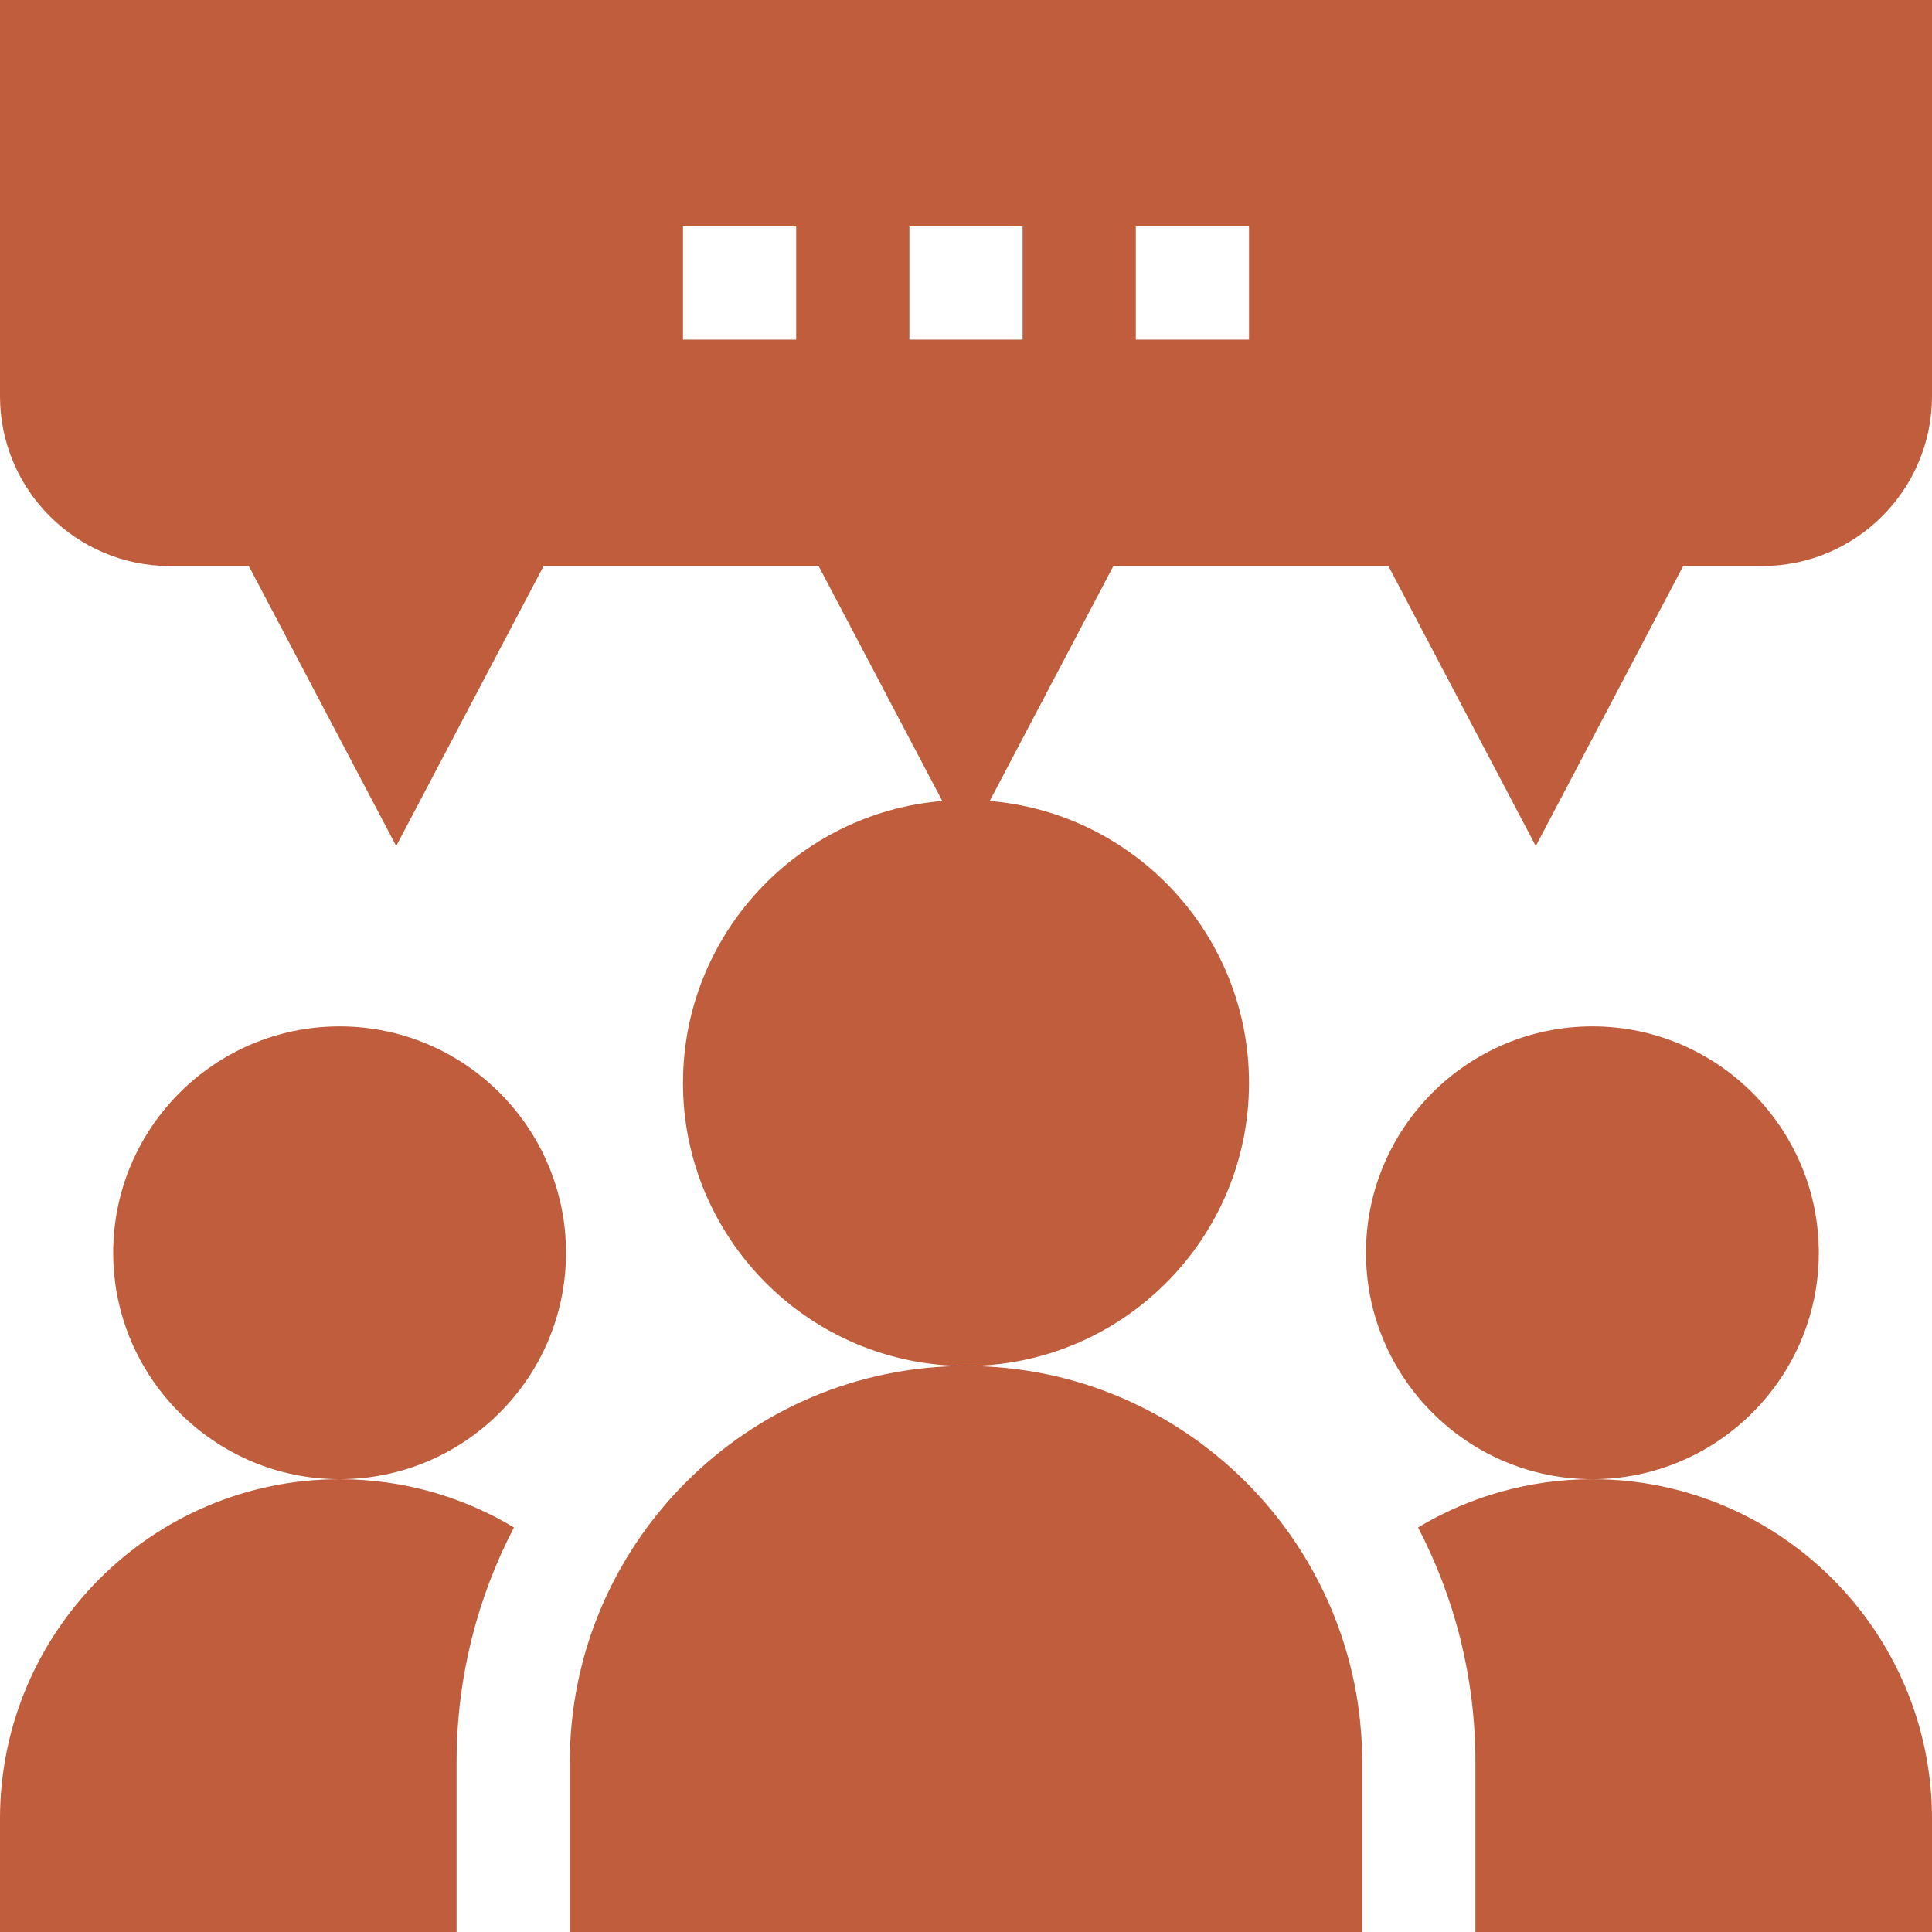 <svg xmlns="http://www.w3.org/2000/svg" version="1.1" xmlns:xlink="http://www.w3.org/1999/xlink" width="512" height="512" x="0" y="0" viewBox="0 0 512 512" style="enable-background:new 0 0 512 512" xml:space="preserve" class=""><g><path d="M262.29 212.27c-2.071-.18-4.169-.27-6.29-.27s-4.219.09-6.29.27C211.29 215.469 181 247.762 181 287c0 41.36 33.648 75 75 75s75-33.64 75-75c0-39.238-30.29-71.531-68.71-74.73zM422 272c-33.078 0-60 26.922-60 60s26.922 60 60 60 60-26.922 60-60-26.922-60-60-60zm0 0" fill="#bf5d3c" opacity="1" data-original="#000000" class=""></path><path d="M0 0v105c0 24.809 20.191 45 45 45h20.941L105 224.21 144.059 150h72.882L256 224.21 295.059 150h72.882L407 224.21 446.059 150H467c24.809 0 45-20.191 45-45V0zm211 90h-30V60h30zm60 0h-30V60h30zm60 0h-30V60h30zM256 362c-58.129 0-105 47.355-105 105v45h210v-45c0-57.668-46.898-105-105-105zM422 392c-16.879 0-32.691 4.672-46.2 12.79 9.712 18.632 15.2 39.788 15.2 62.21v45h121v-30c0-49.629-40.371-90-90-90zM90 272c-33.078 0-60 26.922-60 60s26.922 60 60 60 60-26.922 60-60-26.922-60-60-60zM90 392c-49.629 0-90 40.371-90 90v30h121v-45c0-22.422 5.488-43.578 15.2-62.21C122.69 396.671 106.878 392 90 392zm0 0" fill="#bf5d3c" opacity="1" data-original="#000000" class=""></path></g></svg>